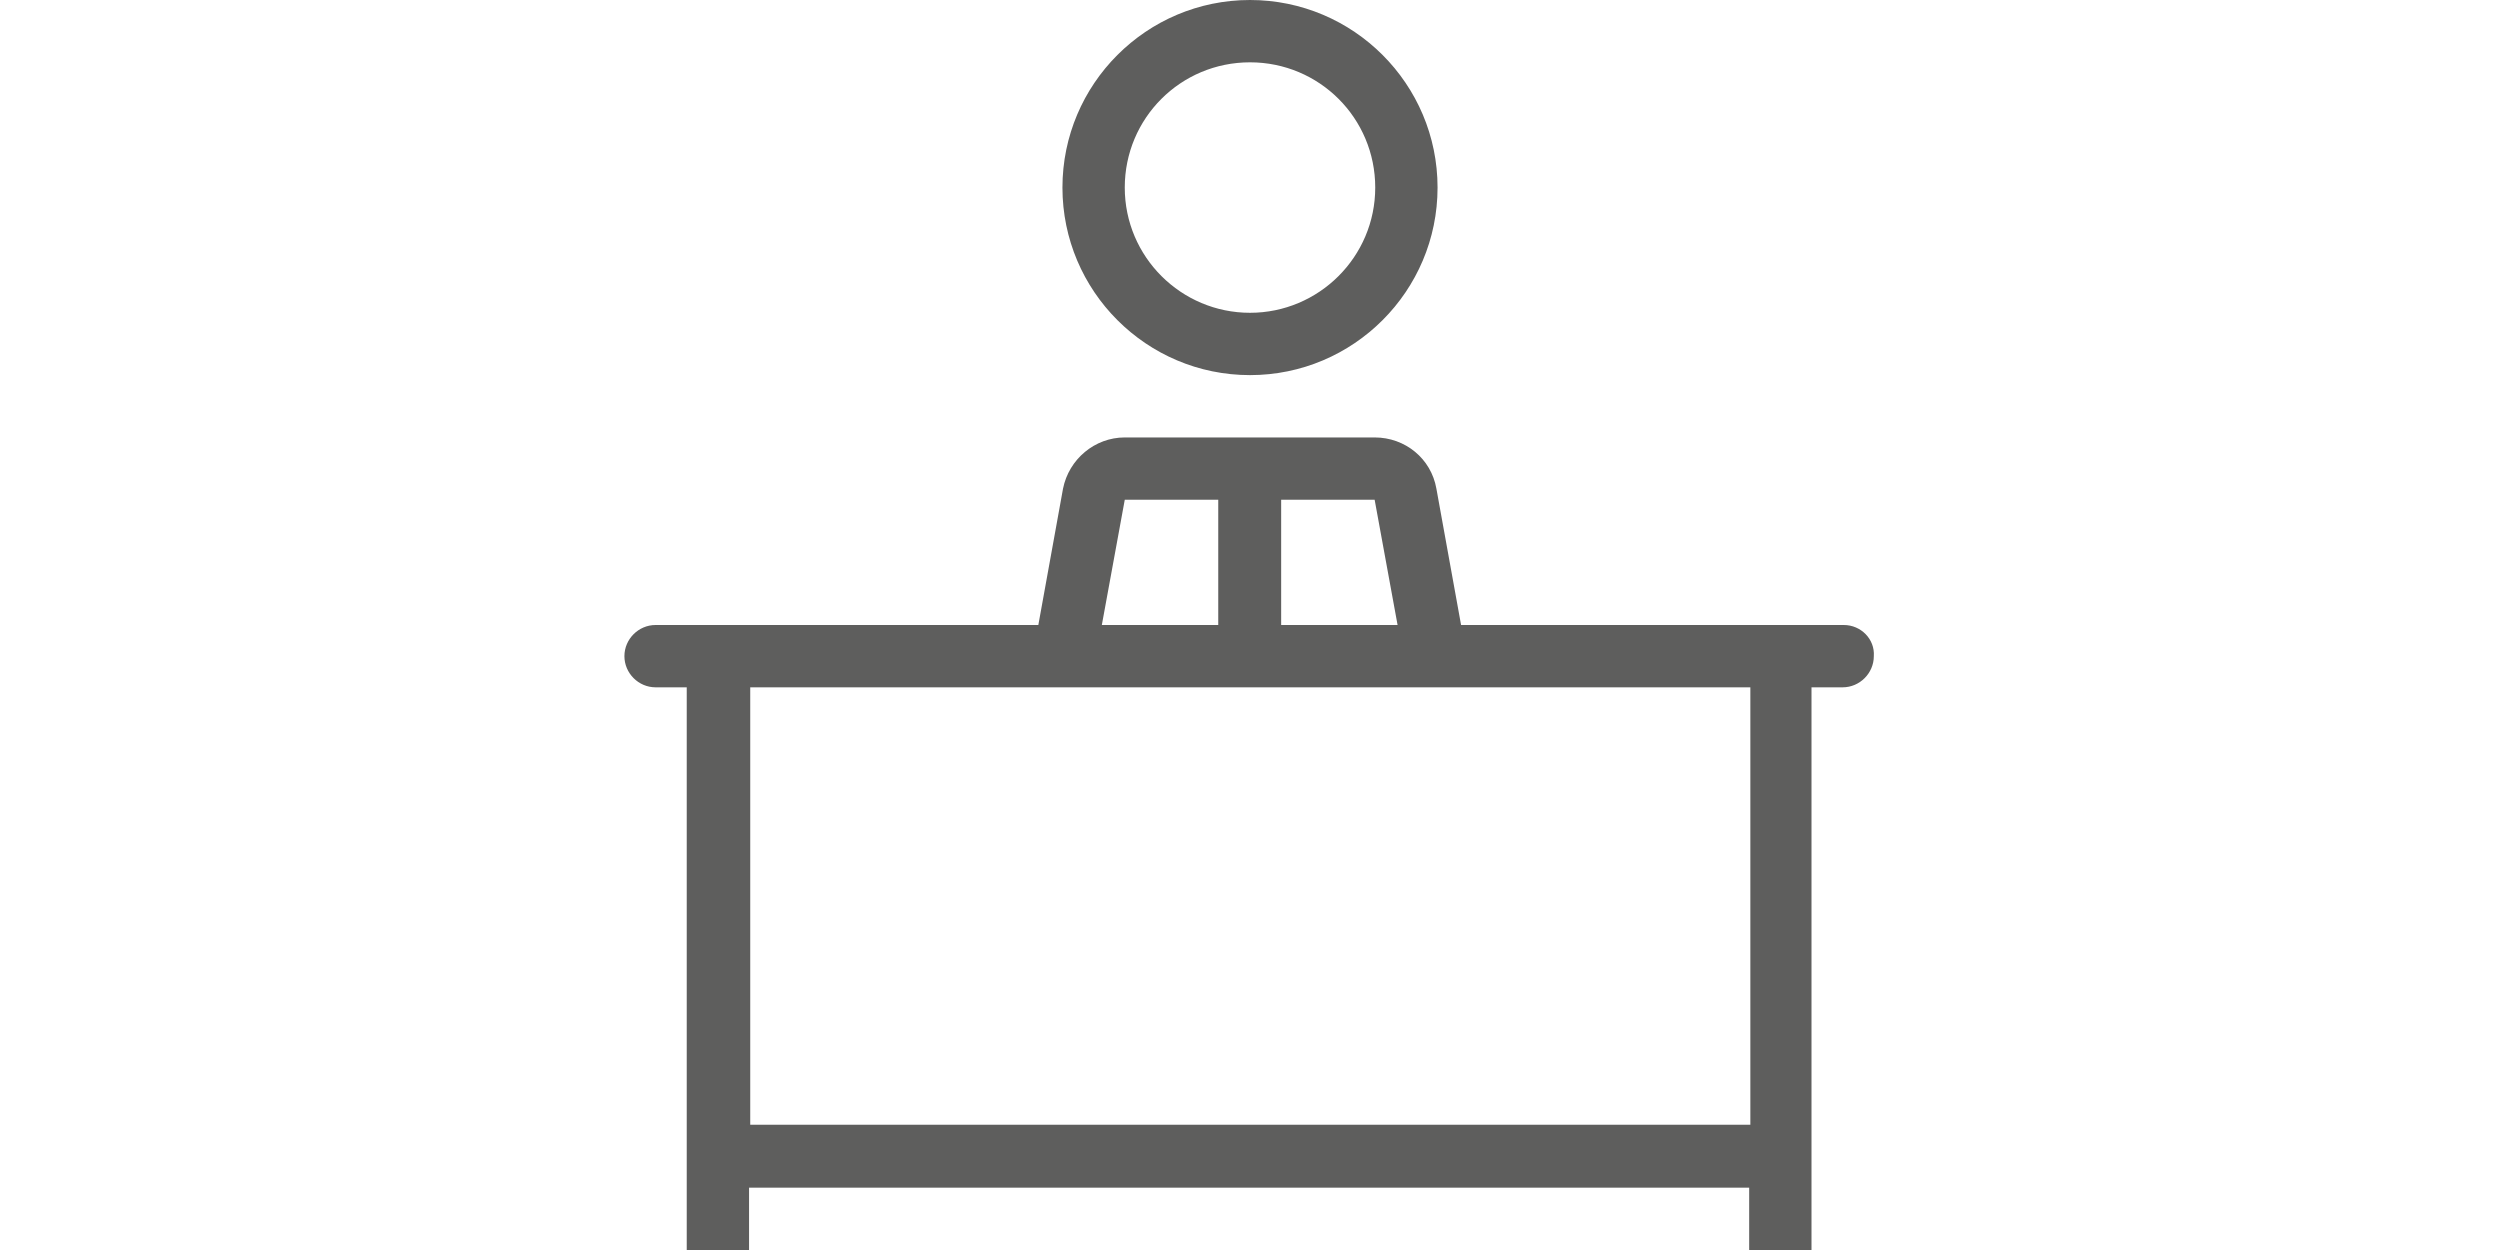 <?xml version="1.0" encoding="utf-8"?>
<!-- Generator: Adobe Illustrator 18.0.0, SVG Export Plug-In . SVG Version: 6.00 Build 0)  -->
<!DOCTYPE svg PUBLIC "-//W3C//DTD SVG 1.1//EN" "http://www.w3.org/Graphics/SVG/1.1/DTD/svg11.dtd">
<svg version="1.1" id="Layer_1" xmlns="http://www.w3.org/2000/svg" xmlns:xlink="http://www.w3.org/1999/xlink" x="0px" y="0px"
	 viewBox="0 0 425.2 212.6" enable-background="new 0 0 425.2 212.6" xml:space="preserve">
<g>
	<g>
		<path fill="#5E5E5D" d="M212.6,0c-17.6,0-31.9,14.3-31.9,31.9s14.3,31.9,31.9,31.9s31.9-14.3,31.9-31.9S230.2,0,212.6,0z
			 M212.6,53.2c-11.7,0-21.3-9.5-21.3-21.3s9.5-21.3,21.3-21.3s21.3,9.5,21.3,21.3S224.3,53.2,212.6,53.2z"/>
	</g>
</g>
<g>
	<g>
		<path fill="#5E5E5D" d="M313.6,106.3h-65.1l-4.2-23.2c-0.9-5.1-5.3-8.7-10.5-8.7h-42.5c-5.1,0-9.5,3.7-10.5,8.7l-4.2,23.2h-65.1
			c-2.9,0-5.3,2.4-5.3,5.3c0,2.9,2.4,5.3,5.3,5.3h5.3v95.7h10.6V202h170.1v10.6h10.6v-95.7h5.3c2.9,0,5.3-2.4,5.3-5.3
			C318.9,108.7,316.5,106.3,313.6,106.3z M217.9,85h15.9l3.9,21.3h-19.8V85z M191.3,85h15.9v21.3h-19.8L191.3,85z M297.6,191.3
			H127.6v-74.4h170.1V191.3L297.6,191.3z"/>
	</g>
</g>
</svg>
